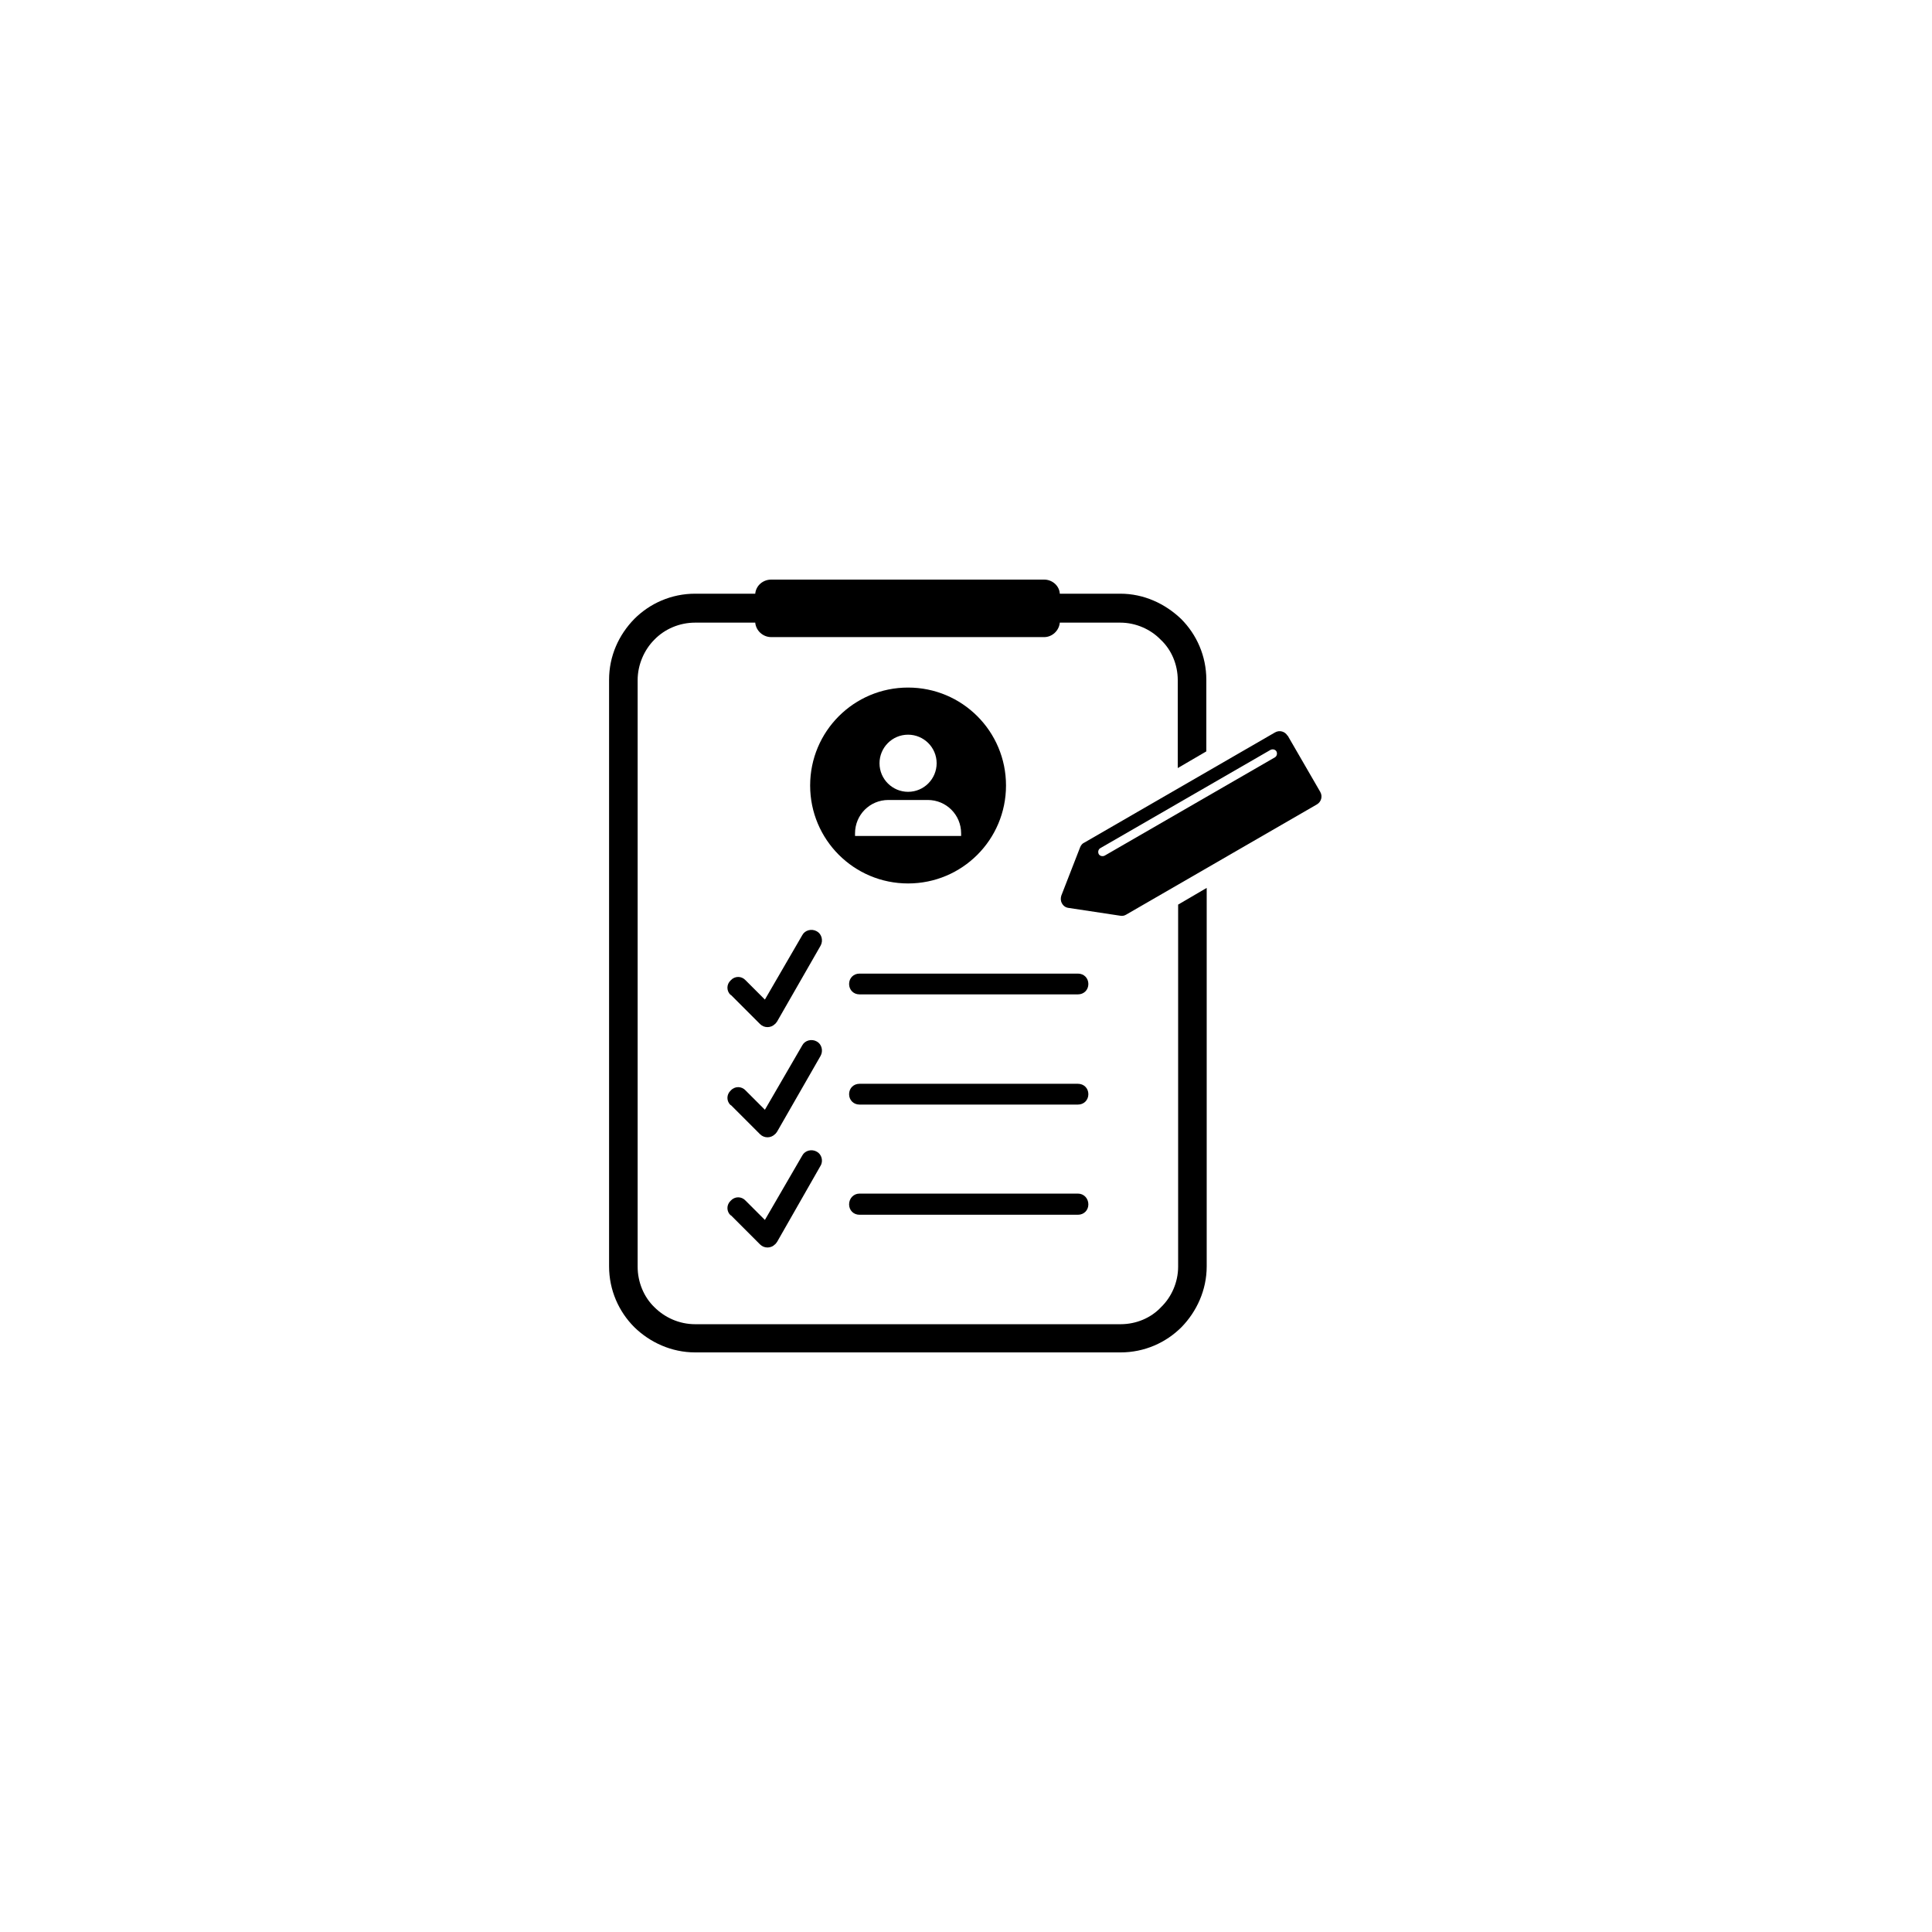 <svg xmlns="http://www.w3.org/2000/svg" xmlns:xlink="http://www.w3.org/1999/xlink" width="1080" zoomAndPan="magnify" viewBox="0 0 810 810" height="1080" preserveAspectRatio="xMidYMid meet" version="1.0"><defs><clipPath id="c8a8b6e7b8"><path d="M 255.352 243 L 506 243 L 506 567 L 255.352 567 Z M 255.352 243 " clip-rule="nonzero"/></clipPath><clipPath id="a8cd80879d"><path d="M 444 306 L 554.602 306 L 554.602 384 L 444 384 Z M 444 306 " clip-rule="nonzero"/></clipPath></defs><rect x="-81" width="972" fill="#ffffff" y="-81" height="972" fill-opacity="1"/><rect x="-81" width="972" fill="#ffffff" y="-81" height="972" fill-opacity="1"/><g clip-path="url(#c8a8b6e7b8)"><path fill="#000000" d="M 291.441 248.91 L 316.637 248.91 C 316.949 245.488 319.906 243 323.324 243 L 437.793 243 C 441.215 243 444.172 245.645 444.324 248.91 L 469.676 248.91 C 479.629 248.91 488.496 253.109 495.184 259.488 C 501.715 266.02 505.758 275.043 505.758 284.996 L 505.758 315.016 L 493.781 322.016 L 493.781 285.152 C 493.781 278.621 491.141 272.398 486.629 268.199 C 482.43 263.844 476.207 261.043 469.676 261.043 L 444.324 261.043 C 444.016 264.465 441.059 267.109 437.793 267.109 L 323.324 267.109 C 319.906 267.109 316.949 264.465 316.637 261.043 L 291.441 261.043 C 284.91 261.043 278.691 263.688 274.336 268.199 C 270.137 272.398 267.336 278.621 267.336 285.152 L 267.336 531.07 C 267.336 537.602 269.98 543.824 274.336 548.023 C 278.691 552.379 284.754 555.18 291.441 555.18 L 469.832 555.18 C 476.363 555.18 482.586 552.535 486.785 548.023 C 491.141 543.824 493.938 537.602 493.938 531.07 L 493.938 379.258 L 505.914 372.258 L 505.914 530.914 C 505.914 540.867 501.715 549.891 495.34 556.422 C 488.805 562.957 479.785 567 469.832 567 L 291.441 567 C 281.488 567 272.469 562.801 265.938 556.422 C 259.406 549.891 255.359 540.867 255.359 530.914 L 255.359 284.996 C 255.359 275.043 259.406 266.176 265.938 259.488 C 272.469 252.953 281.488 248.91 291.441 248.91 Z M 291.441 248.91 " fill-opacity="1" fill-rule="nonzero"/></g><path fill="#000000" d="M 306.375 417.211 C 304.508 415.5 304.508 412.699 306.375 410.988 C 308.086 409.121 310.883 409.121 312.594 410.988 L 320.684 419.078 L 336.391 392.012 C 337.48 389.988 340.277 389.211 342.457 390.457 C 344.477 391.547 345.254 394.344 344.012 396.523 L 325.812 428.254 C 325.504 428.566 325.348 429.031 324.883 429.344 C 323.172 431.055 320.371 431.055 318.66 429.344 L 306.375 417.055 Z M 306.375 417.211 " fill-opacity="1" fill-rule="nonzero"/><path fill="#000000" d="M 360.34 416.898 C 357.852 416.898 355.988 415.031 355.988 412.543 C 355.988 410.055 357.852 408.188 360.34 408.188 L 451.945 408.188 C 454.434 408.188 456.301 410.055 456.301 412.543 C 456.301 415.031 454.434 416.898 451.945 416.898 Z M 360.34 416.898 " fill-opacity="1" fill-rule="nonzero"/><path fill="#000000" d="M 306.375 463.406 C 304.508 461.695 304.508 458.895 306.375 457.184 C 308.086 455.32 310.883 455.32 312.594 457.184 L 320.684 465.273 L 336.391 438.207 C 337.48 436.188 340.277 435.41 342.457 436.652 C 344.477 437.742 345.254 440.543 344.012 442.719 L 325.812 474.449 C 325.504 474.762 325.348 475.23 324.883 475.539 C 323.172 477.25 320.371 477.25 318.66 475.539 L 306.375 463.25 Z M 306.375 463.406 " fill-opacity="1" fill-rule="nonzero"/><path fill="#000000" d="M 360.34 463.098 C 357.852 463.098 355.988 461.23 355.988 458.742 C 355.988 456.254 357.852 454.387 360.34 454.387 L 451.945 454.387 C 454.434 454.387 456.301 456.254 456.301 458.742 C 456.301 461.23 454.434 463.098 451.945 463.098 Z M 360.34 463.098 " fill-opacity="1" fill-rule="nonzero"/><path fill="#000000" d="M 306.375 509.605 C 304.508 507.895 304.508 505.094 306.375 503.383 C 308.086 501.516 310.883 501.516 312.594 503.383 L 320.684 511.469 L 336.391 484.406 C 337.48 482.383 340.277 481.605 342.457 482.852 C 344.477 483.938 345.254 486.738 344.012 488.762 L 325.812 520.648 C 325.504 520.957 325.348 521.426 324.883 521.738 C 323.172 523.449 320.371 523.449 318.66 521.738 L 306.375 509.449 Z M 306.375 509.605 " fill-opacity="1" fill-rule="nonzero"/><path fill="#000000" d="M 360.34 509.293 C 357.852 509.293 355.988 507.426 355.988 504.938 C 355.988 502.449 357.852 500.426 360.34 500.426 L 451.945 500.426 C 454.434 500.426 456.301 502.449 456.301 504.938 C 456.301 507.426 454.434 509.293 451.945 509.293 Z M 360.34 509.293 " fill-opacity="1" fill-rule="nonzero"/><path fill="#000000" d="M 380.715 288.262 C 403.422 288.262 421.773 306.617 421.773 329.328 C 421.773 352.035 403.422 370.391 380.715 370.391 C 358.008 370.391 339.656 352.035 339.656 329.328 C 339.656 306.617 358.008 288.262 380.715 288.262 Z M 380.715 308.02 C 387.246 308.02 392.691 313.305 392.691 319.996 C 392.691 326.527 387.402 331.973 380.715 331.973 C 374.184 331.973 368.738 326.684 368.738 319.996 C 368.738 313.461 374.027 308.02 380.715 308.02 Z M 372.473 335.395 L 388.957 335.395 C 396.734 335.395 402.957 341.617 402.957 349.395 L 402.957 350.48 L 358.477 350.48 L 358.477 349.395 C 358.477 341.617 364.695 335.395 372.473 335.395 Z M 372.473 335.395 " fill-opacity="1" fill-rule="evenodd"/><g clip-path="url(#a8cd80879d)"><path fill="#000000" d="M 539.82 308.328 L 553.504 331.973 C 554.594 333.84 553.973 336.172 552.105 337.262 L 472.164 383.457 C 471.387 383.922 470.609 384.078 469.676 383.922 L 448.059 380.656 C 446.812 380.5 445.883 379.879 445.258 378.789 C 444.637 377.703 444.637 376.613 444.949 375.523 L 452.879 355.148 C 453.191 354.371 453.812 353.594 454.59 353.281 L 534.531 307.086 C 536.398 305.996 538.73 306.617 539.82 308.484 Z M 535.152 315.016 C 535.621 315.949 535.309 317.039 534.531 317.508 L 463.145 358.727 C 462.211 359.191 461.121 358.883 460.656 358.102 C 460.188 357.172 460.5 356.082 461.277 355.613 L 532.664 314.395 C 533.598 313.93 534.688 314.238 535.152 315.016 Z M 535.152 315.016 " fill-opacity="1" fill-rule="evenodd"/></g></svg>